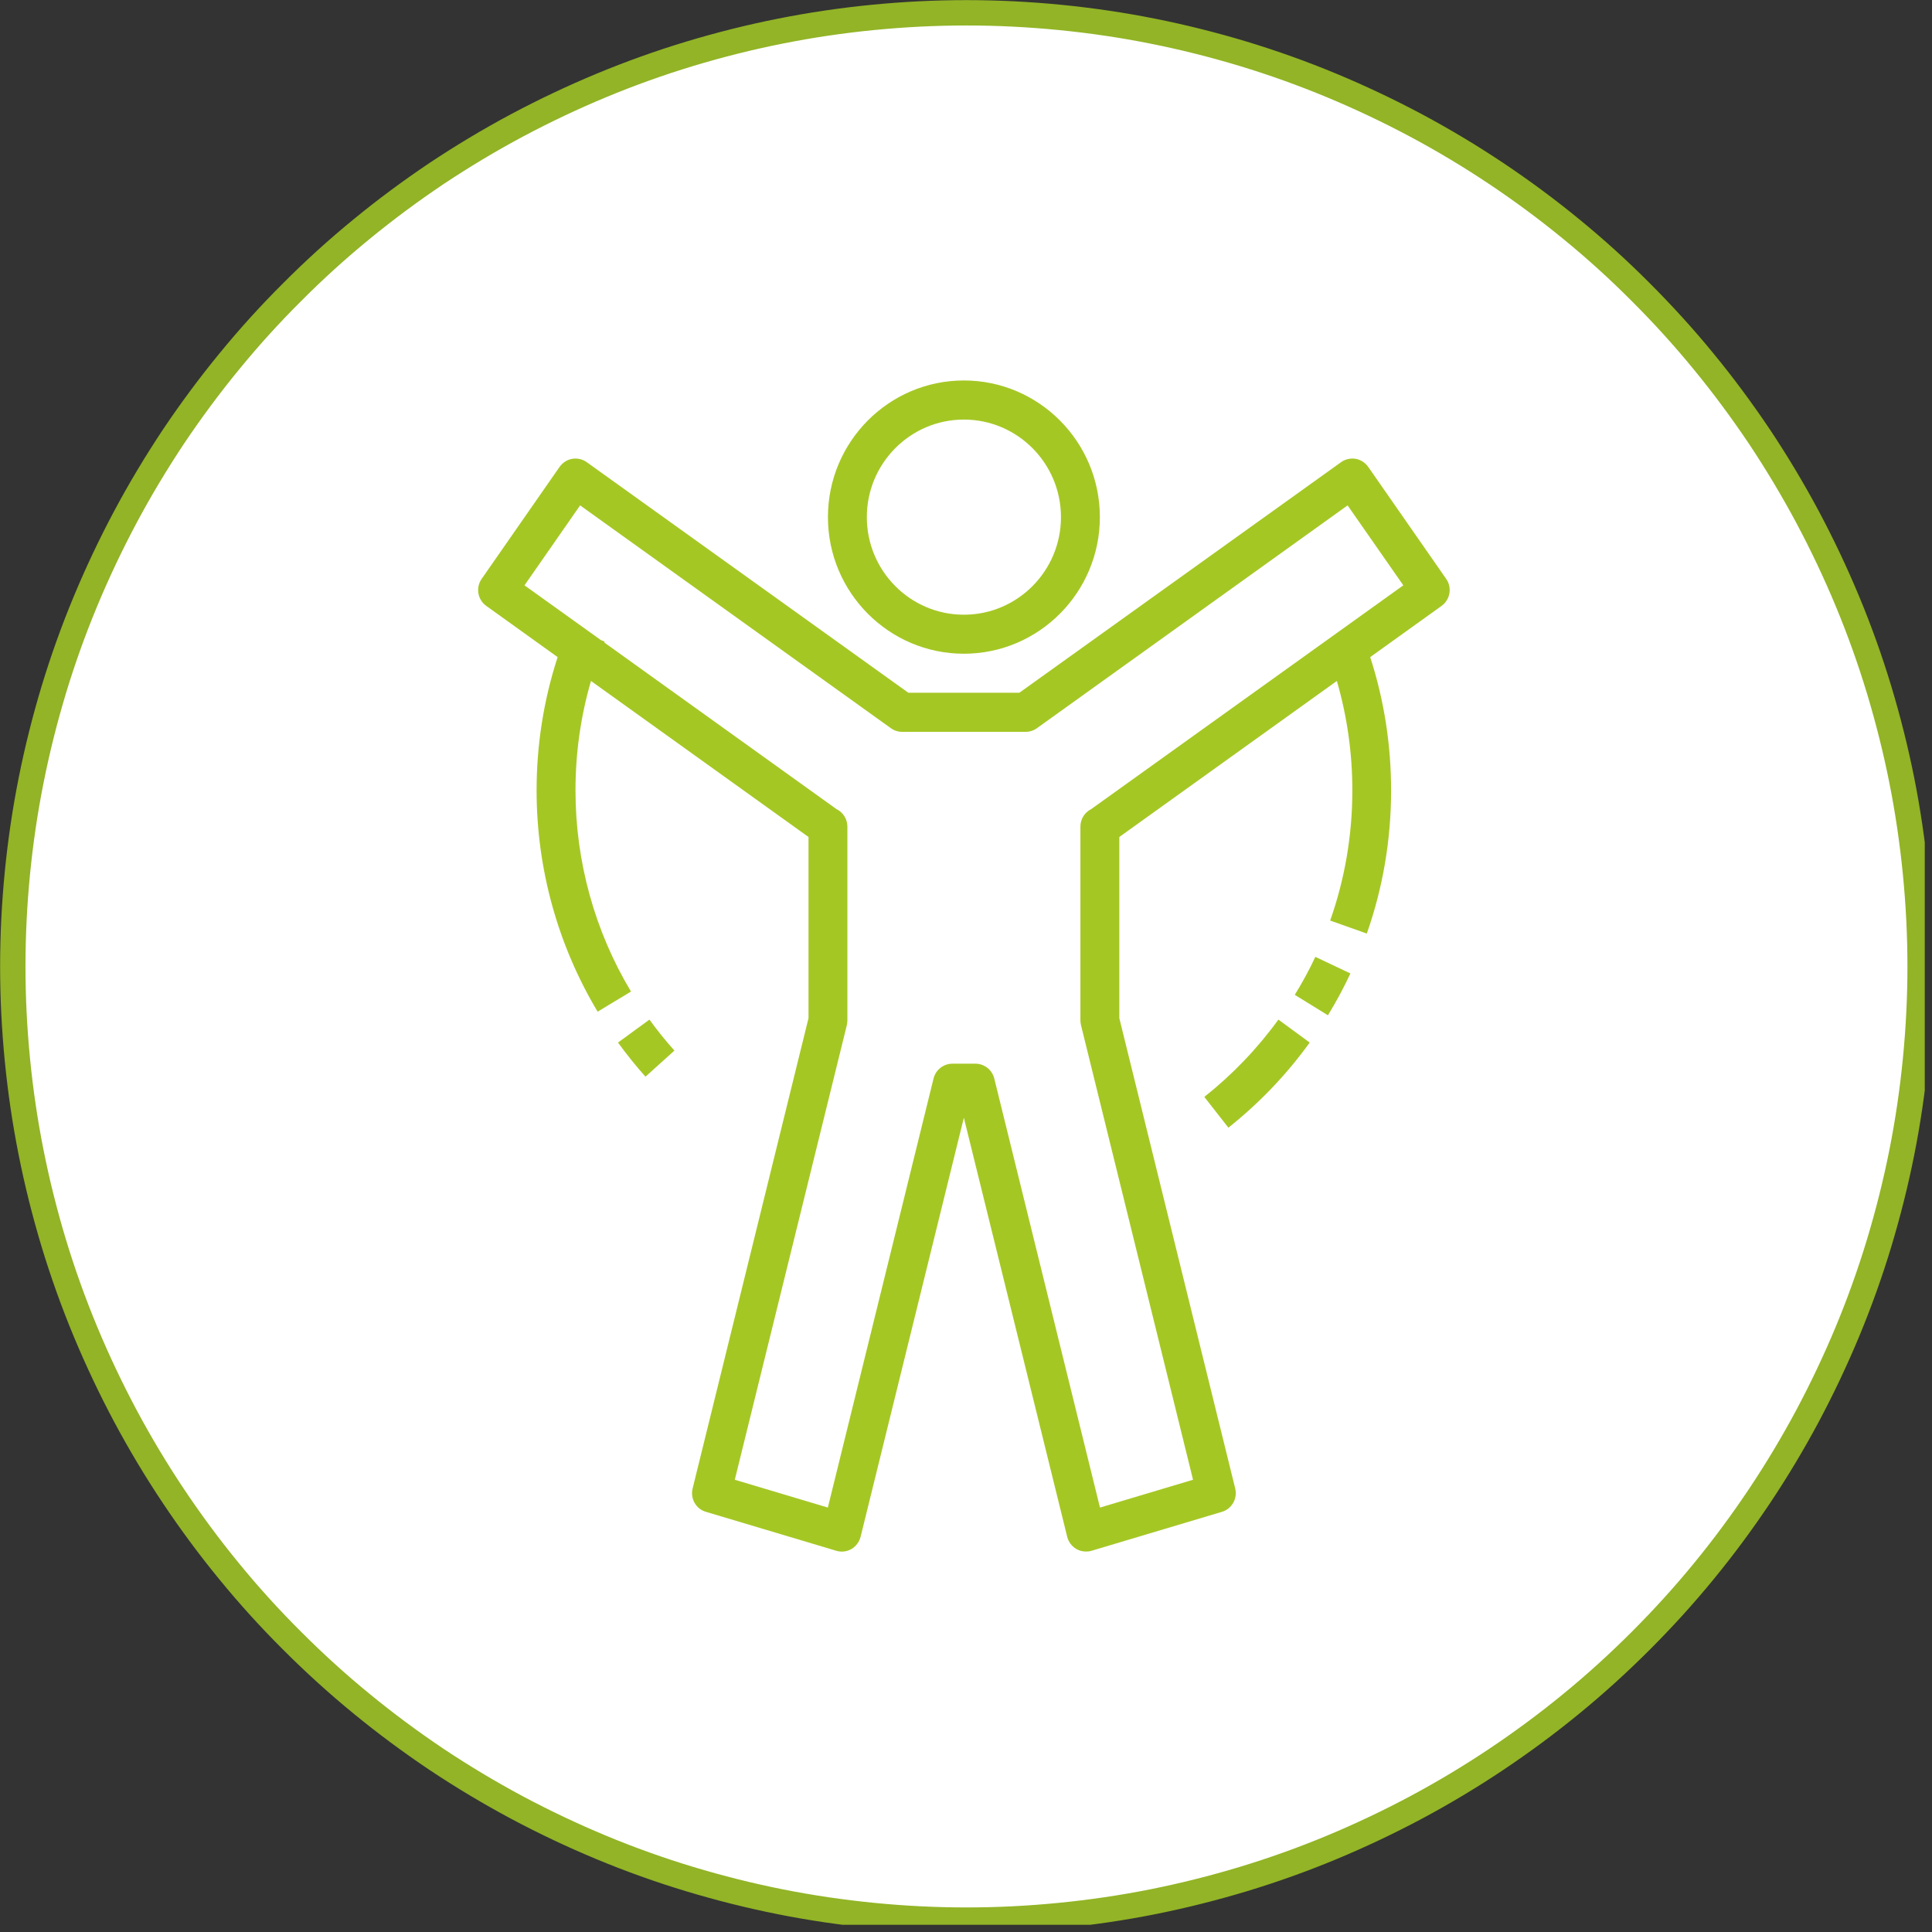 <svg xmlns="http://www.w3.org/2000/svg" xmlns:xlink="http://www.w3.org/1999/xlink" width="89" zoomAndPan="magnify" viewBox="0 0 66.75 66.75" height="89" preserveAspectRatio="xMidYMid meet" version="1.0"><rect x="0" y="0" width="66.75" height="66.75" fill="#333333" stroke="none"/><defs><clipPath id="a5d5e82b34"><path d="M 0 0 L 66.5 0 L 66.5 66.5 L 0 66.5 Z M 0 0 " clip-rule="nonzero"/></clipPath><clipPath id="5e600b6e1d"><path d="M 8.289 8.289 L 58.461 8.289 L 58.461 58.461 L 8.289 58.461 Z M 8.289 8.289 " clip-rule="nonzero"/></clipPath><clipPath id="1e73493d39"><path d="M 33.375 8.289 C 19.52 8.289 8.289 19.52 8.289 33.375 C 8.289 47.23 19.52 58.461 33.375 58.461 C 47.23 58.461 58.461 47.23 58.461 33.375 C 58.461 19.52 47.23 8.289 33.375 8.289 " clip-rule="nonzero"/></clipPath><clipPath id="e2769bbeea"><path d="M 28 13.141 L 38 13.141 L 38 23 L 28 23 Z M 28 13.141 " clip-rule="nonzero"/></clipPath><clipPath id="9f3a7a0be9"><path d="M 16.426 15 L 50.176 15 L 50.176 53.641 L 16.426 53.641 Z M 16.426 15 " clip-rule="nonzero"/></clipPath></defs><g clip-path="url(#a5d5e82b34)"><path stroke-linecap="butt" transform="matrix(0.749, 0, 0, 0.749, 0, 0)" fill-opacity="1" fill="#ffffff" fill-rule="nonzero" stroke-linejoin="miter" d="M 88.571 44.58 C 88.571 46.02 88.498 47.46 88.357 48.89 C 88.216 50.324 88.007 51.749 87.726 53.162 C 87.444 54.576 87.094 55.969 86.677 57.352 C 86.26 58.729 85.775 60.085 85.222 61.416 C 84.669 62.746 84.053 64.045 83.375 65.318 C 82.696 66.586 81.956 67.822 81.157 69.017 C 80.354 70.217 79.498 71.375 78.585 72.487 C 77.672 73.603 76.702 74.667 75.685 75.685 C 74.667 76.702 73.603 77.672 72.487 78.585 C 71.375 79.498 70.217 80.354 69.017 81.157 C 67.822 81.956 66.586 82.696 65.318 83.375 C 64.045 84.053 62.746 84.669 61.416 85.222 C 60.085 85.775 58.729 86.26 57.352 86.677 C 55.969 87.094 54.576 87.444 53.162 87.726 C 51.749 88.007 50.324 88.216 48.89 88.357 C 47.46 88.498 46.02 88.571 44.58 88.571 C 43.14 88.571 41.7 88.498 40.266 88.357 C 38.836 88.216 37.412 88.007 35.998 87.726 C 34.584 87.444 33.191 87.094 31.809 86.677 C 30.431 86.26 29.075 85.775 27.745 85.222 C 26.414 84.669 25.115 84.053 23.842 83.375 C 22.574 82.696 21.338 81.956 20.138 81.157 C 18.943 80.354 17.785 79.498 16.674 78.585 C 15.557 77.672 14.493 76.702 13.476 75.685 C 12.453 74.667 11.488 73.603 10.575 72.487 C 9.662 71.375 8.806 70.217 8.003 69.017 C 7.205 67.822 6.464 66.586 5.786 65.318 C 5.108 64.045 4.492 62.746 3.939 61.416 C 3.386 60.085 2.901 58.729 2.483 57.352 C 2.066 55.969 1.716 54.576 1.435 53.162 C 1.153 51.749 0.944 50.324 0.803 48.89 C 0.663 47.46 0.59 46.02 0.59 44.58 C 0.59 43.14 0.663 41.7 0.803 40.266 C 0.944 38.836 1.153 37.412 1.435 35.998 C 1.716 34.584 2.066 33.191 2.483 31.809 C 2.901 30.431 3.386 29.075 3.939 27.745 C 4.492 26.414 5.108 25.115 5.786 23.842 C 6.464 22.574 7.205 21.338 8.003 20.138 C 8.806 18.943 9.662 17.785 10.575 16.674 C 11.488 15.557 12.453 14.493 13.476 13.476 C 14.493 12.453 15.557 11.488 16.674 10.575 C 17.785 9.662 18.943 8.806 20.138 8.003 C 21.338 7.205 22.574 6.464 23.842 5.786 C 25.115 5.108 26.414 4.492 27.745 3.939 C 29.075 3.386 30.431 2.901 31.809 2.483 C 33.191 2.066 34.584 1.716 35.998 1.435 C 37.412 1.153 38.836 0.944 40.266 0.803 C 41.7 0.663 43.14 0.59 44.58 0.59 C 46.02 0.59 47.46 0.663 48.89 0.803 C 50.324 0.944 51.749 1.153 53.162 1.435 C 54.576 1.716 55.969 2.066 57.352 2.483 C 58.729 2.901 60.085 3.386 61.416 3.939 C 62.746 4.492 64.045 5.108 65.318 5.786 C 66.586 6.464 67.822 7.205 69.017 8.003 C 70.217 8.806 71.375 9.662 72.487 10.575 C 73.603 11.488 74.667 12.453 75.685 13.476 C 76.702 14.493 77.672 15.557 78.585 16.674 C 79.498 17.785 80.354 18.943 81.157 20.138 C 81.956 21.338 82.696 22.574 83.375 23.842 C 84.053 25.115 84.669 26.414 85.222 27.745 C 85.775 29.075 86.26 30.431 86.677 31.809 C 87.094 33.191 87.444 34.584 87.726 35.998 C 88.007 37.412 88.216 38.836 88.357 40.266 C 88.498 41.7 88.571 43.14 88.571 44.58 Z M 88.571 44.58 " stroke="#92b426" stroke-width="1.17" stroke-opacity="1" stroke-miterlimit="10"/></g><path fill="#92b426" d="M 44.055 18.098 L 39.398 18.098 L 39.398 13.523 C 39.398 13.371 39.344 13.242 39.238 13.137 C 39.133 13.027 39.004 12.977 38.852 12.977 L 27.867 12.977 C 27.719 12.977 27.59 13.027 27.48 13.137 C 27.375 13.242 27.32 13.371 27.32 13.523 L 27.32 18.098 L 22.664 18.098 C 22.266 18.098 21.887 18.172 21.52 18.324 C 21.152 18.477 20.828 18.695 20.547 18.973 C 20.266 19.254 20.051 19.578 19.898 19.945 C 19.746 20.312 19.668 20.695 19.668 21.094 L 19.668 49.641 C 19.668 50.039 19.746 50.422 19.898 50.789 C 20.051 51.156 20.266 51.477 20.547 51.758 C 20.828 52.039 21.152 52.258 21.52 52.41 C 21.887 52.559 22.266 52.637 22.664 52.637 L 44.055 52.637 C 44.453 52.637 44.836 52.559 45.203 52.41 C 45.57 52.258 45.895 52.039 46.172 51.758 C 46.453 51.477 46.672 51.156 46.824 50.789 C 46.977 50.422 47.051 50.039 47.051 49.641 L 47.051 21.121 C 47.055 20.723 46.98 20.336 46.832 19.965 C 46.68 19.598 46.465 19.27 46.184 18.984 C 45.902 18.699 45.578 18.48 45.207 18.328 C 44.84 18.176 44.457 18.098 44.055 18.098 Z M 27.867 22.281 L 42.895 22.281 L 42.895 48.488 L 23.824 48.488 L 23.824 22.281 Z M 28.406 14.047 L 38.312 14.047 L 38.312 21.184 L 28.406 21.184 Z M 45.996 49.641 C 45.996 49.898 45.945 50.145 45.848 50.383 C 45.75 50.621 45.609 50.832 45.426 51.012 C 45.246 51.195 45.035 51.336 44.797 51.434 C 44.559 51.531 44.312 51.582 44.055 51.582 L 22.664 51.582 C 22.406 51.582 22.16 51.531 21.922 51.434 C 21.684 51.336 21.477 51.195 21.293 51.012 C 21.109 50.832 20.973 50.621 20.871 50.383 C 20.773 50.145 20.727 49.898 20.727 49.641 L 20.727 21.121 C 20.727 20.863 20.773 20.617 20.871 20.379 C 20.973 20.141 21.109 19.934 21.293 19.75 C 21.477 19.57 21.684 19.43 21.922 19.332 C 22.16 19.23 22.406 19.184 22.664 19.184 L 27.32 19.184 L 27.32 21.195 L 23.285 21.195 C 23.137 21.195 23.008 21.25 22.898 21.355 C 22.793 21.465 22.738 21.594 22.738 21.742 L 22.738 49.027 C 22.738 49.176 22.793 49.305 22.898 49.41 C 23.004 49.516 23.129 49.566 23.277 49.566 L 43.426 49.566 C 43.574 49.566 43.703 49.516 43.809 49.41 C 43.914 49.305 43.965 49.176 43.965 49.027 L 43.965 21.715 C 43.965 21.562 43.914 21.438 43.809 21.328 C 43.703 21.223 43.578 21.168 43.426 21.168 L 39.383 21.168 L 39.383 19.184 L 44.039 19.184 C 44.297 19.184 44.547 19.23 44.781 19.332 C 45.02 19.43 45.23 19.57 45.41 19.75 C 45.594 19.934 45.734 20.141 45.832 20.379 C 45.93 20.617 45.98 20.863 45.98 21.121 Z M 45.996 49.641 " fill-opacity="1" fill-rule="nonzero"/><path fill="#92b426" d="M 31.648 18.172 L 32.816 18.172 L 32.816 19.348 C 32.82 19.496 32.875 19.625 32.98 19.73 C 33.086 19.836 33.215 19.887 33.363 19.887 C 33.512 19.887 33.641 19.832 33.746 19.73 C 33.852 19.625 33.902 19.496 33.902 19.348 L 33.902 18.172 L 35.078 18.172 C 35.227 18.172 35.355 18.121 35.461 18.016 C 35.566 17.91 35.617 17.781 35.617 17.633 C 35.617 17.484 35.566 17.355 35.461 17.25 C 35.355 17.141 35.227 17.09 35.078 17.086 L 33.902 17.086 L 33.902 15.918 C 33.902 15.77 33.852 15.641 33.746 15.535 C 33.641 15.43 33.512 15.375 33.363 15.371 C 33.211 15.371 33.086 15.426 32.977 15.531 C 32.871 15.637 32.816 15.766 32.816 15.918 L 32.816 17.086 L 31.648 17.086 C 31.5 17.086 31.371 17.141 31.262 17.246 C 31.156 17.352 31.102 17.48 31.102 17.633 C 31.105 17.781 31.16 17.91 31.266 18.016 C 31.371 18.121 31.5 18.172 31.648 18.172 Z M 31.648 18.172 " fill-opacity="1" fill-rule="nonzero"/><path fill="#92b426" d="M 27.547 31.344 C 27.66 31.434 27.789 31.473 27.934 31.461 C 28.078 31.449 28.199 31.391 28.293 31.281 L 31.289 27.754 C 31.363 27.648 31.391 27.531 31.379 27.402 C 31.367 27.273 31.316 27.164 31.227 27.07 C 31.133 26.98 31.023 26.93 30.895 26.918 C 30.766 26.902 30.648 26.934 30.543 27.008 L 30.543 27.051 L 27.867 30.168 L 26.738 29.199 C 26.621 29.113 26.492 29.074 26.352 29.09 C 26.207 29.102 26.086 29.16 25.988 29.27 C 25.898 29.383 25.859 29.512 25.875 29.656 C 25.887 29.801 25.945 29.922 26.055 30.016 Z M 27.547 31.344 " fill-opacity="1" fill-rule="nonzero"/><path fill="#92b426" d="M 33.363 28.488 L 40.336 28.488 C 40.496 28.508 40.641 28.465 40.762 28.355 C 40.883 28.246 40.945 28.109 40.945 27.945 C 40.945 27.781 40.883 27.648 40.762 27.539 C 40.641 27.43 40.496 27.383 40.336 27.402 L 33.363 27.402 C 33.203 27.383 33.059 27.43 32.938 27.539 C 32.812 27.648 32.754 27.781 32.754 27.945 C 32.754 28.109 32.812 28.246 32.938 28.355 C 33.059 28.465 33.203 28.508 33.363 28.488 Z M 33.363 28.488 " fill-opacity="1" fill-rule="nonzero"/><path fill="#92b426" d="M 33.363 30.93 L 38.09 30.93 C 38.238 30.93 38.367 30.879 38.477 30.77 C 38.582 30.664 38.637 30.535 38.637 30.383 C 38.633 30.234 38.578 30.105 38.473 30.004 C 38.367 29.898 38.238 29.844 38.09 29.844 L 33.363 29.844 C 33.215 29.844 33.086 29.898 32.98 30.004 C 32.875 30.105 32.82 30.234 32.816 30.383 C 32.816 30.535 32.871 30.664 32.977 30.77 C 33.086 30.879 33.211 30.93 33.363 30.93 Z M 33.363 30.93 " fill-opacity="1" fill-rule="nonzero"/><path fill="#92b426" d="M 27.547 37.559 C 27.66 37.648 27.789 37.688 27.934 37.676 C 28.078 37.664 28.199 37.605 28.293 37.496 L 31.289 33.977 C 31.383 33.867 31.422 33.738 31.414 33.594 C 31.402 33.449 31.344 33.328 31.238 33.23 C 31.125 33.141 30.996 33.102 30.852 33.113 C 30.707 33.125 30.586 33.184 30.488 33.289 L 27.824 36.402 L 26.723 35.477 C 26.609 35.363 26.473 35.309 26.312 35.312 C 26.152 35.32 26.02 35.383 25.918 35.508 C 25.812 35.629 25.773 35.77 25.793 35.93 C 25.812 36.09 25.887 36.215 26.02 36.305 Z M 27.547 37.559 " fill-opacity="1" fill-rule="nonzero"/><path fill="#92b426" d="M 33.363 34.703 L 40.336 34.703 C 40.484 34.703 40.609 34.652 40.715 34.547 C 40.82 34.441 40.875 34.312 40.875 34.164 C 40.875 34.016 40.82 33.887 40.715 33.785 C 40.609 33.68 40.484 33.625 40.336 33.625 L 33.363 33.625 C 33.215 33.625 33.086 33.68 32.98 33.785 C 32.875 33.887 32.824 34.016 32.824 34.164 C 32.824 34.312 32.875 34.441 32.98 34.547 C 33.086 34.652 33.215 34.703 33.363 34.703 Z M 33.363 34.703 " fill-opacity="1" fill-rule="nonzero"/><path fill="#92b426" d="M 33.363 37.145 L 38.09 37.145 C 38.238 37.145 38.367 37.094 38.473 36.988 C 38.578 36.883 38.633 36.754 38.637 36.605 C 38.637 36.453 38.582 36.324 38.477 36.219 C 38.367 36.113 38.238 36.059 38.09 36.059 L 33.363 36.059 C 33.211 36.059 33.086 36.113 32.977 36.219 C 32.871 36.324 32.816 36.453 32.816 36.605 C 32.82 36.754 32.875 36.883 32.98 36.988 C 33.086 37.094 33.215 37.145 33.363 37.145 Z M 33.363 37.145 " fill-opacity="1" fill-rule="nonzero"/><path fill="#92b426" d="M 27.547 43.777 C 27.66 43.871 27.789 43.91 27.934 43.898 C 28.078 43.887 28.199 43.828 28.293 43.719 L 31.289 40.191 C 31.383 40.082 31.426 39.953 31.414 39.809 C 31.406 39.66 31.348 39.539 31.238 39.445 C 31.125 39.352 30.996 39.312 30.852 39.324 C 30.707 39.336 30.586 39.395 30.488 39.504 L 27.84 42.602 L 26.738 41.668 C 26.625 41.578 26.496 41.539 26.352 41.547 C 26.211 41.559 26.086 41.613 25.988 41.719 C 25.898 41.832 25.855 41.961 25.867 42.105 C 25.875 42.25 25.934 42.371 26.043 42.469 Z M 27.547 43.777 " fill-opacity="1" fill-rule="nonzero"/><path fill="#92b426" d="M 33.363 40.926 L 40.336 40.926 C 40.496 40.945 40.641 40.898 40.762 40.793 C 40.883 40.684 40.945 40.547 40.945 40.383 C 40.945 40.219 40.883 40.082 40.762 39.977 C 40.641 39.867 40.496 39.82 40.336 39.84 L 33.363 39.84 C 33.203 39.82 33.059 39.867 32.938 39.977 C 32.812 40.082 32.754 40.219 32.754 40.383 C 32.754 40.547 32.812 40.684 32.938 40.793 C 33.059 40.898 33.203 40.945 33.363 40.926 Z M 33.363 40.926 " fill-opacity="1" fill-rule="nonzero"/><path fill="#92b426" d="M 33.363 43.367 L 38.09 43.367 C 38.238 43.367 38.367 43.312 38.477 43.207 C 38.582 43.102 38.637 42.973 38.637 42.82 C 38.633 42.672 38.578 42.543 38.473 42.438 C 38.367 42.332 38.238 42.281 38.09 42.281 L 33.363 42.281 C 33.215 42.281 33.086 42.332 32.98 42.438 C 32.875 42.543 32.82 42.672 32.816 42.82 C 32.816 42.973 32.871 43.102 32.977 43.207 C 33.086 43.312 33.211 43.367 33.363 43.367 Z M 33.363 43.367 " fill-opacity="1" fill-rule="nonzero"/><g clip-path="url(#5e600b6e1d)"><g clip-path="url(#1e73493d39)"><path fill="#ffffff" d="M 8.289 8.289 L 58.461 8.289 L 58.461 58.461 L 8.289 58.461 Z M 8.289 8.289 " fill-opacity="1" fill-rule="nonzero"/></g></g><g clip-path="url(#e2769bbeea)"><path fill="#a5c724" d="M 29.949 17.867 C 29.949 16.008 31.453 14.496 33.301 14.496 C 35.152 14.496 36.656 16.008 36.656 17.867 C 36.656 19.727 35.152 21.238 33.301 21.238 C 31.453 21.238 29.949 19.727 29.949 17.867 Z M 38 17.867 C 38 15.262 35.891 13.145 33.301 13.145 C 30.711 13.145 28.605 15.262 28.605 17.867 C 28.605 20.469 30.711 22.586 33.301 22.586 C 35.891 22.586 38 20.469 38 17.867 " fill-opacity="1" fill-rule="nonzero"/></g><g clip-path="url(#9f3a7a0be9)"><path fill="#a5c724" d="M 37.703 27.953 C 37.477 28.066 37.328 28.297 37.328 28.559 L 37.328 35.258 C 37.328 35.312 37.336 35.367 37.348 35.418 L 41.219 51.125 L 38.004 52.086 L 34.352 37.262 C 34.277 36.961 34.008 36.75 33.699 36.75 L 32.906 36.75 C 32.598 36.75 32.328 36.961 32.254 37.262 L 28.602 52.086 L 25.387 51.125 L 29.258 35.418 C 29.27 35.367 29.277 35.312 29.277 35.258 L 29.277 28.559 C 29.277 28.297 29.129 28.066 28.898 27.953 L 20.879 22.199 C 20.883 22.191 20.887 22.18 20.891 22.168 L 20.758 22.113 L 18.121 20.223 L 20.043 17.461 L 30.781 25.16 C 30.895 25.242 31.031 25.285 31.168 25.285 L 35.434 25.285 C 35.574 25.285 35.711 25.242 35.824 25.16 L 46.559 17.461 L 48.484 20.223 Z M 47.273 16.133 C 47.168 15.984 47.012 15.883 46.836 15.852 C 46.66 15.824 46.477 15.863 46.332 15.969 L 35.219 23.934 L 31.383 23.934 L 20.273 15.969 C 20.129 15.863 19.945 15.824 19.77 15.852 C 19.594 15.883 19.438 15.984 19.332 16.133 L 16.641 20 C 16.43 20.301 16.5 20.719 16.801 20.934 L 19.266 22.703 C 18.785 24.184 18.539 25.73 18.539 27.309 C 18.539 30.008 19.27 32.652 20.648 34.953 L 21.801 34.258 C 20.547 32.168 19.883 29.762 19.883 27.309 C 19.883 26.02 20.062 24.75 20.418 23.527 L 27.934 28.918 L 27.934 35.176 L 23.93 51.426 C 23.844 51.777 24.043 52.133 24.391 52.234 L 28.891 53.578 C 29.066 53.633 29.258 53.609 29.414 53.52 C 29.574 53.426 29.688 53.273 29.734 53.094 L 33.301 38.617 L 36.871 53.094 C 36.914 53.273 37.031 53.426 37.191 53.52 C 37.293 53.578 37.406 53.605 37.523 53.605 C 37.586 53.605 37.652 53.598 37.715 53.578 L 42.215 52.234 C 42.559 52.133 42.762 51.777 42.676 51.426 L 38.672 35.176 L 38.672 28.918 L 46.188 23.527 C 46.543 24.75 46.723 26.02 46.723 27.309 C 46.723 28.852 46.465 30.363 45.957 31.805 L 47.223 32.254 C 47.781 30.668 48.062 29.004 48.062 27.309 C 48.062 25.73 47.82 24.184 47.34 22.703 L 49.805 20.934 C 50.105 20.719 50.176 20.301 49.965 20 L 47.273 16.133 " fill-opacity="1" fill-rule="nonzero"/></g><path fill="#a5c724" d="M 21.352 36.02 C 21.648 36.426 21.965 36.824 22.301 37.199 L 23.301 36.297 C 22.996 35.957 22.707 35.598 22.438 35.227 L 21.352 36.02 " fill-opacity="1" fill-rule="nonzero"/><path fill="#a5c724" d="M 41.609 37.898 L 42.441 38.961 C 43.508 38.113 44.453 37.125 45.25 36.02 L 44.168 35.227 C 43.441 36.23 42.578 37.129 41.609 37.898 " fill-opacity="1" fill-rule="nonzero"/><path fill="#a5c724" d="M 44.734 34.371 L 45.879 35.078 C 46.164 34.613 46.426 34.129 46.656 33.633 L 45.445 33.059 C 45.234 33.508 44.996 33.949 44.734 34.371 " fill-opacity="1" fill-rule="nonzero"/></svg>